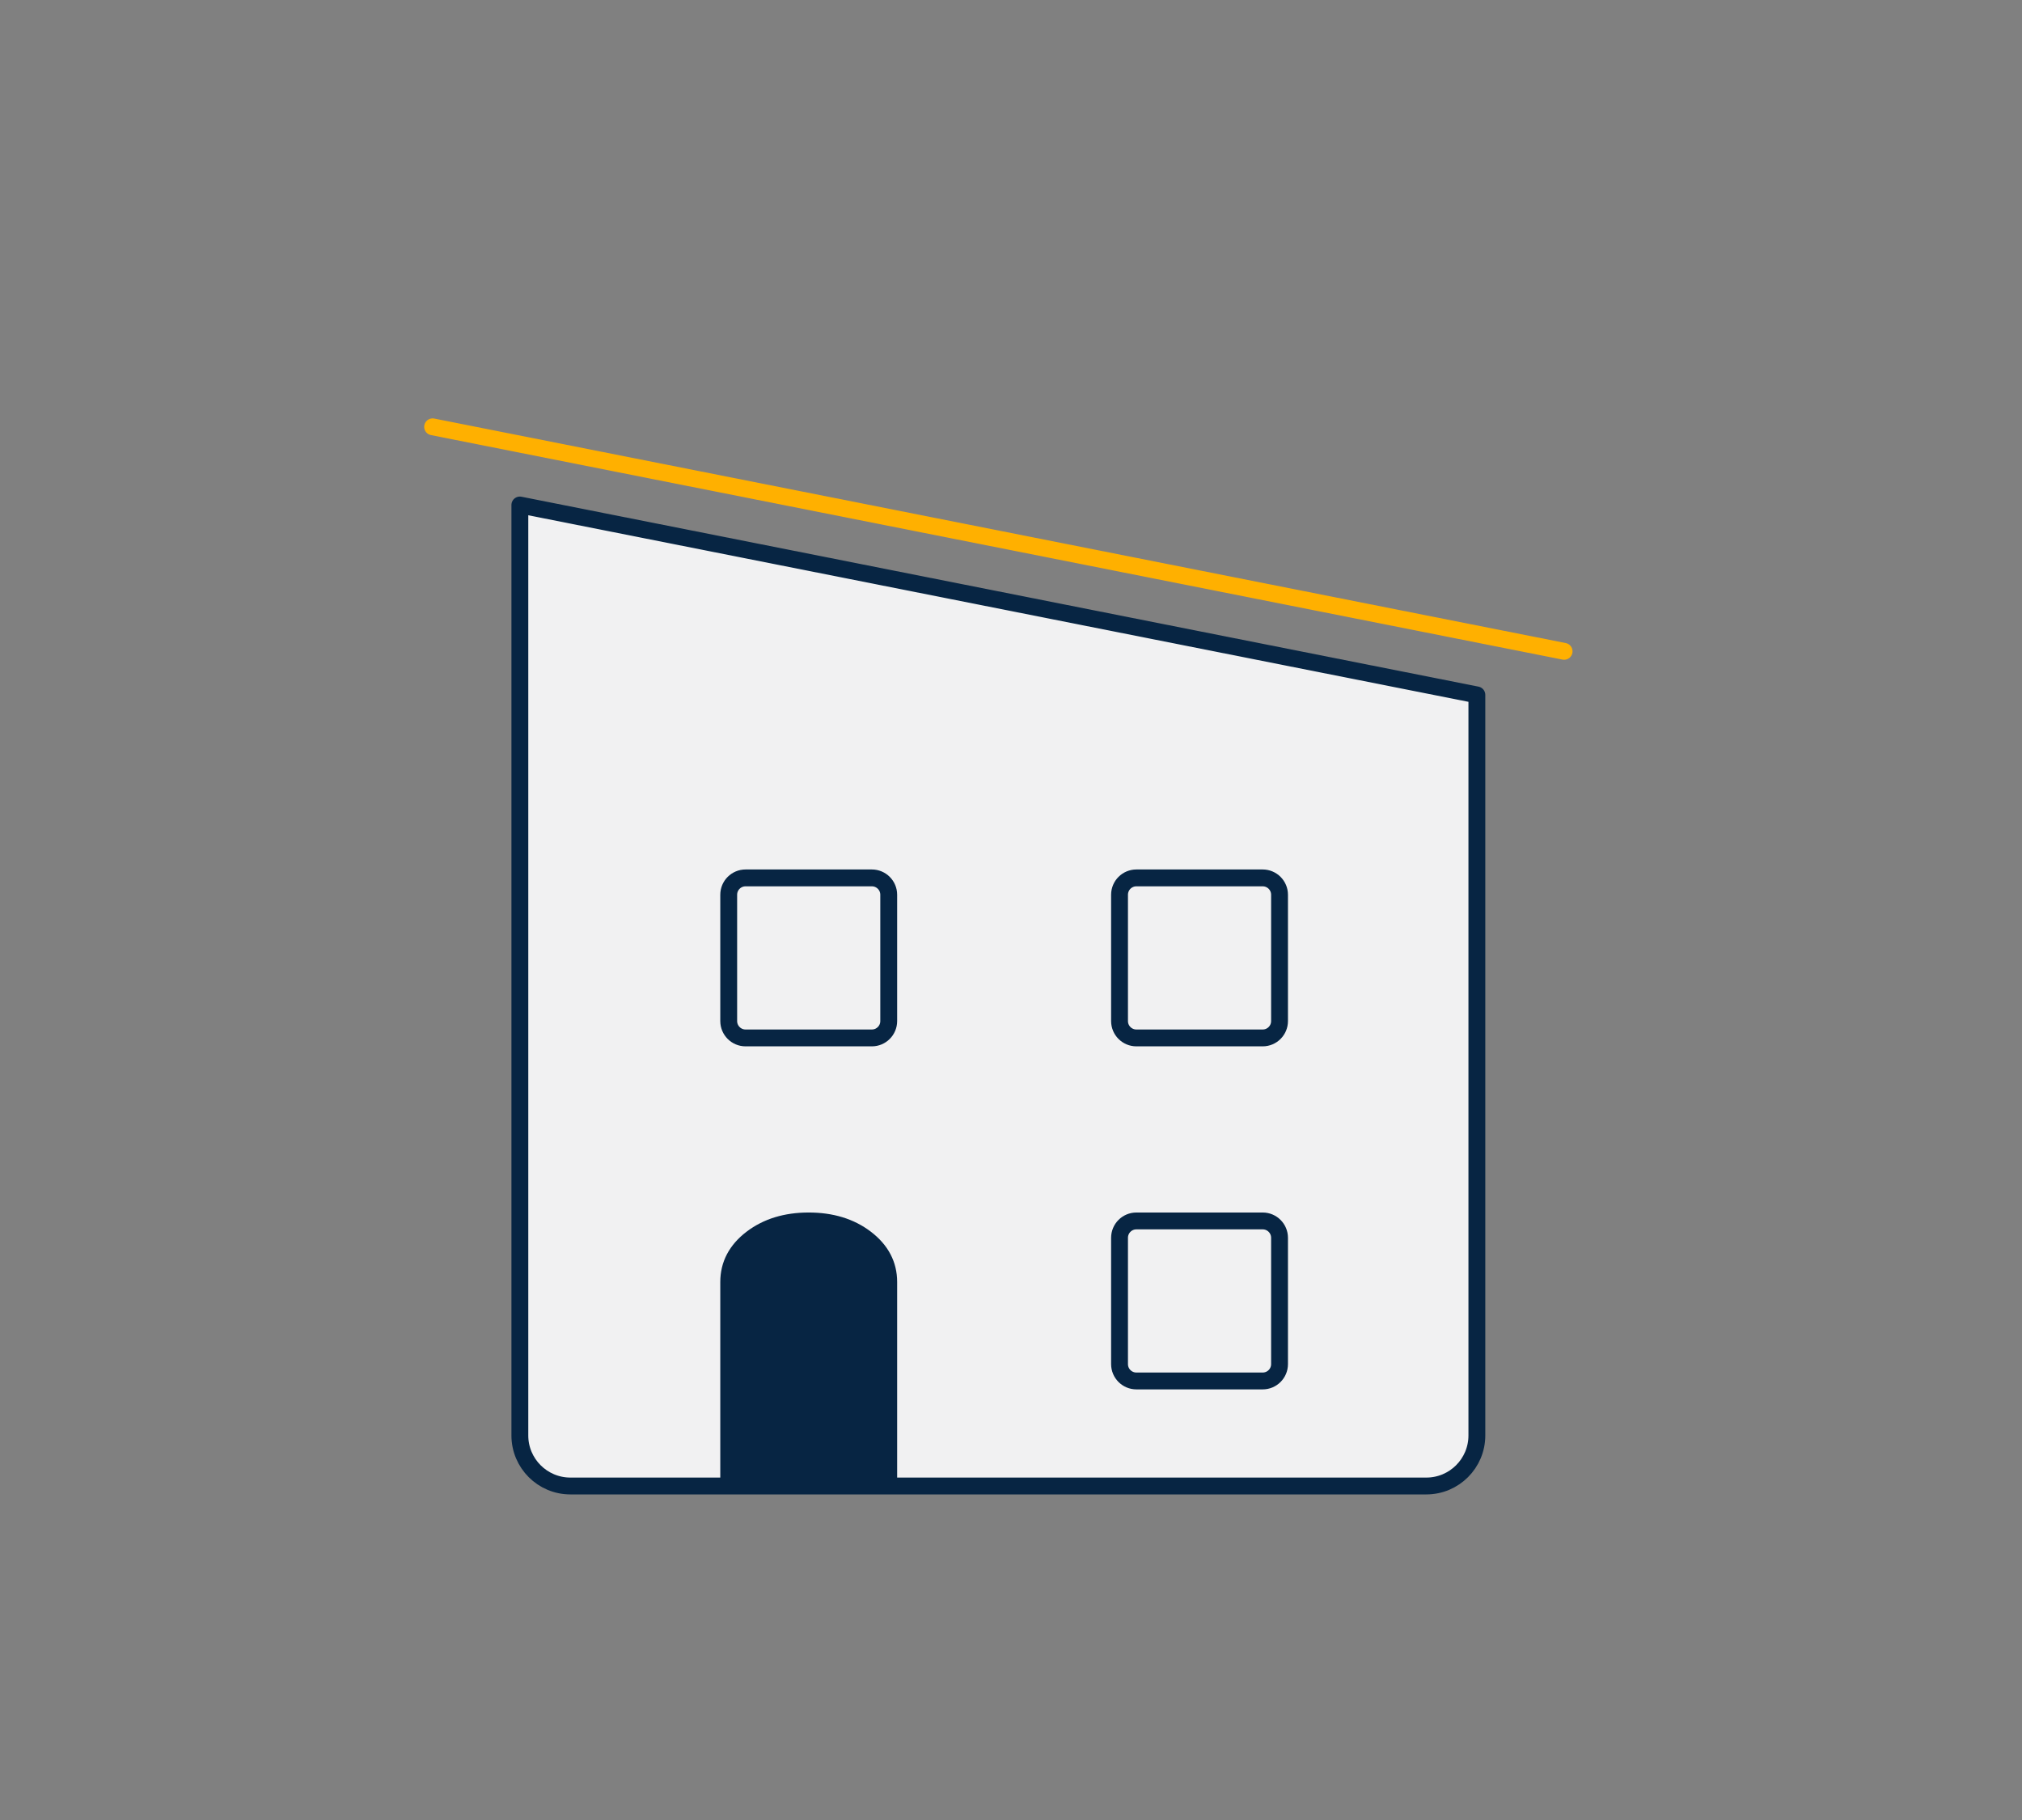 <?xml version="1.0" encoding="UTF-8"?>
<!-- Generator: Adobe Illustrator 27.5.0, SVG Export Plug-In . SVG Version: 6.00 Build 0)  -->
<svg xmlns="http://www.w3.org/2000/svg" xmlns:xlink="http://www.w3.org/1999/xlink" version="1.1" id="Ebene_1" x="0px" y="0px" width="120px" height="108px" viewBox="0 0 120 108" xml:space="preserve">
<rect x="0" y="0" width="120" height="108" fill="#808080" stroke="none"/>
<style type="text/css">
	.st0{fill:#F1F1F2;stroke:#172641;stroke-linecap:round;stroke-linejoin:round;stroke-miterlimit:10;}
	.st1{fill:#F1F1F2;stroke:#072543;stroke-linecap:round;stroke-linejoin:round;stroke-miterlimit:10;}
	.st2{fill:#F1F1F2;}
	.st3{fill:#072543;}
	.st4{fill:#FFB000;}
	.st5{fill:none;stroke:#FFB000;stroke-linecap:round;stroke-linejoin:round;stroke-miterlimit:10;}
	.st6{fill:#072543;stroke:#072543;stroke-miterlimit:10;}
	.st7{fill:none;stroke:#072543;stroke-miterlimit:10;}
	.st8{fill:#162640;stroke:#172641;stroke-miterlimit:10;}
	.st9{fill:none;stroke:#172641;stroke-miterlimit:10;}
	.st10{fill:none;}
	.st11{fill:#FFFFFF;}
	.st12{fill:#FFB000;stroke:#072543;stroke-linecap:round;stroke-linejoin:round;stroke-miterlimit:10;}
	.st13{fill:#FFB000;stroke:#FFB000;stroke-linecap:round;stroke-miterlimit:10;}
	.st14{fill:#FFB000;stroke:#172641;stroke-linecap:round;stroke-miterlimit:10;}
	.st15{fill:#072543;stroke:#FFFFFF;stroke-linecap:round;stroke-linejoin:round;stroke-miterlimit:10;}
	.st16{fill:#FFB000;stroke:#FFB000;stroke-linecap:round;stroke-linejoin:round;}
	.st17{fill:#FFB000;stroke:#172641;stroke-linecap:round;stroke-linejoin:round;stroke-miterlimit:10;}
	.st18{fill:none;stroke:#172641;stroke-linecap:round;stroke-linejoin:round;}
	.st19{fill:#FFB000;stroke:#FFB000;stroke-linejoin:round;stroke-miterlimit:10;}
	.st20{fill:#FFB000;stroke:#FFB000;stroke-linecap:round;stroke-linejoin:round;stroke-miterlimit:10;}
	.st21{fill:#FFB000;stroke:#FFB000;stroke-miterlimit:10;}
	.st22{fill:#F1F1F2;stroke:#072543;stroke-linecap:round;stroke-linejoin:round;}
	.st23{fill:#FFB000;stroke:#072543;stroke-linecap:round;stroke-linejoin:round;}
	.st24{fill:none;stroke:#072543;stroke-width:3;stroke-linecap:round;stroke-linejoin:round;}
	.st25{opacity:0.5;}
	.st26{fill:#CECECE;stroke:#072543;stroke-linecap:round;stroke-linejoin:round;}
	.st27{fill:#FFB000;stroke:#072543;stroke-miterlimit:10;}
	.st28{fill:#F1F1F2;stroke:#072543;stroke-miterlimit:10;}
	.st29{fill:none;stroke:#172641;stroke-linecap:round;stroke-linejoin:round;stroke-miterlimit:10;}
	.st30{fill:none;stroke:#072543;stroke-linecap:round;stroke-linejoin:round;stroke-miterlimit:10;}
	.st31{fill:#162640;stroke:#072543;stroke-linecap:round;stroke-miterlimit:10;}
	.st32{fill:#F1F1F2;stroke:#FFB000;stroke-linecap:round;stroke-linejoin:round;stroke-miterlimit:10;}
	.st33{fill:#FFB000;stroke:url(#SVGID_1_);stroke-miterlimit:10;}
	.st34{fill:#F1F1F2;stroke:#1A751C;stroke-linecap:round;stroke-linejoin:round;stroke-miterlimit:10;}
	.st35{fill:#E59900;}
	.st36{fill:none;stroke:#072543;stroke-linecap:round;stroke-linejoin:round;stroke-dasharray:4;}
	.st37{fill:none;stroke:#072543;stroke-linecap:round;stroke-linejoin:round;}
</style>
<g>
	<g>
		<g>
			<g>
				<path class="st1" d="M87.648,41.236v12.042V85.18c0,1.657-1.343,3-3,3H33.852c-1.657,0-3-1.343-3-3V53.278V29.967L87.648,41.236      z"></path>
				<path class="st6" d="M52.743,88.18V76.073c0-1.03-0.454-1.891-1.361-2.584c-0.907-0.692-2.036-1.038-3.387-1.038      c-1.351,0-2.479,0.346-3.387,1.038c-0.907,0.692-1.361,1.553-1.361,2.584V88.18"></path>
				<path class="st7" d="M51.743,61.591h-7.496c-0.552,0-1-0.448-1-1v-7.496c0-0.552,0.448-1,1-1h7.496c0.552,0,1,0.448,1,1v7.496      C52.743,61.143,52.295,61.591,51.743,61.591z"></path>
				<path class="st7" d="M74.937,61.591h-7.496c-0.552,0-1-0.448-1-1v-7.496c0-0.552,0.448-1,1-1h7.496c0.552,0,1,0.448,1,1v7.496      C75.937,61.143,75.489,61.591,74.937,61.591z"></path>
				<path class="st7" d="M74.937,81.947h-7.496c-0.552,0-1-0.448-1-1v-7.496c0-0.552,0.448-1,1-1h7.496c0.552,0,1,0.448,1,1v7.496      C75.937,81.5,75.489,81.947,74.937,81.947z"></path>
			</g>
		</g>
	</g>
</g>
<line class="st32" x1="25.674" y1="25.328" x2="92.825" y2="38.65"></line>
</svg>

